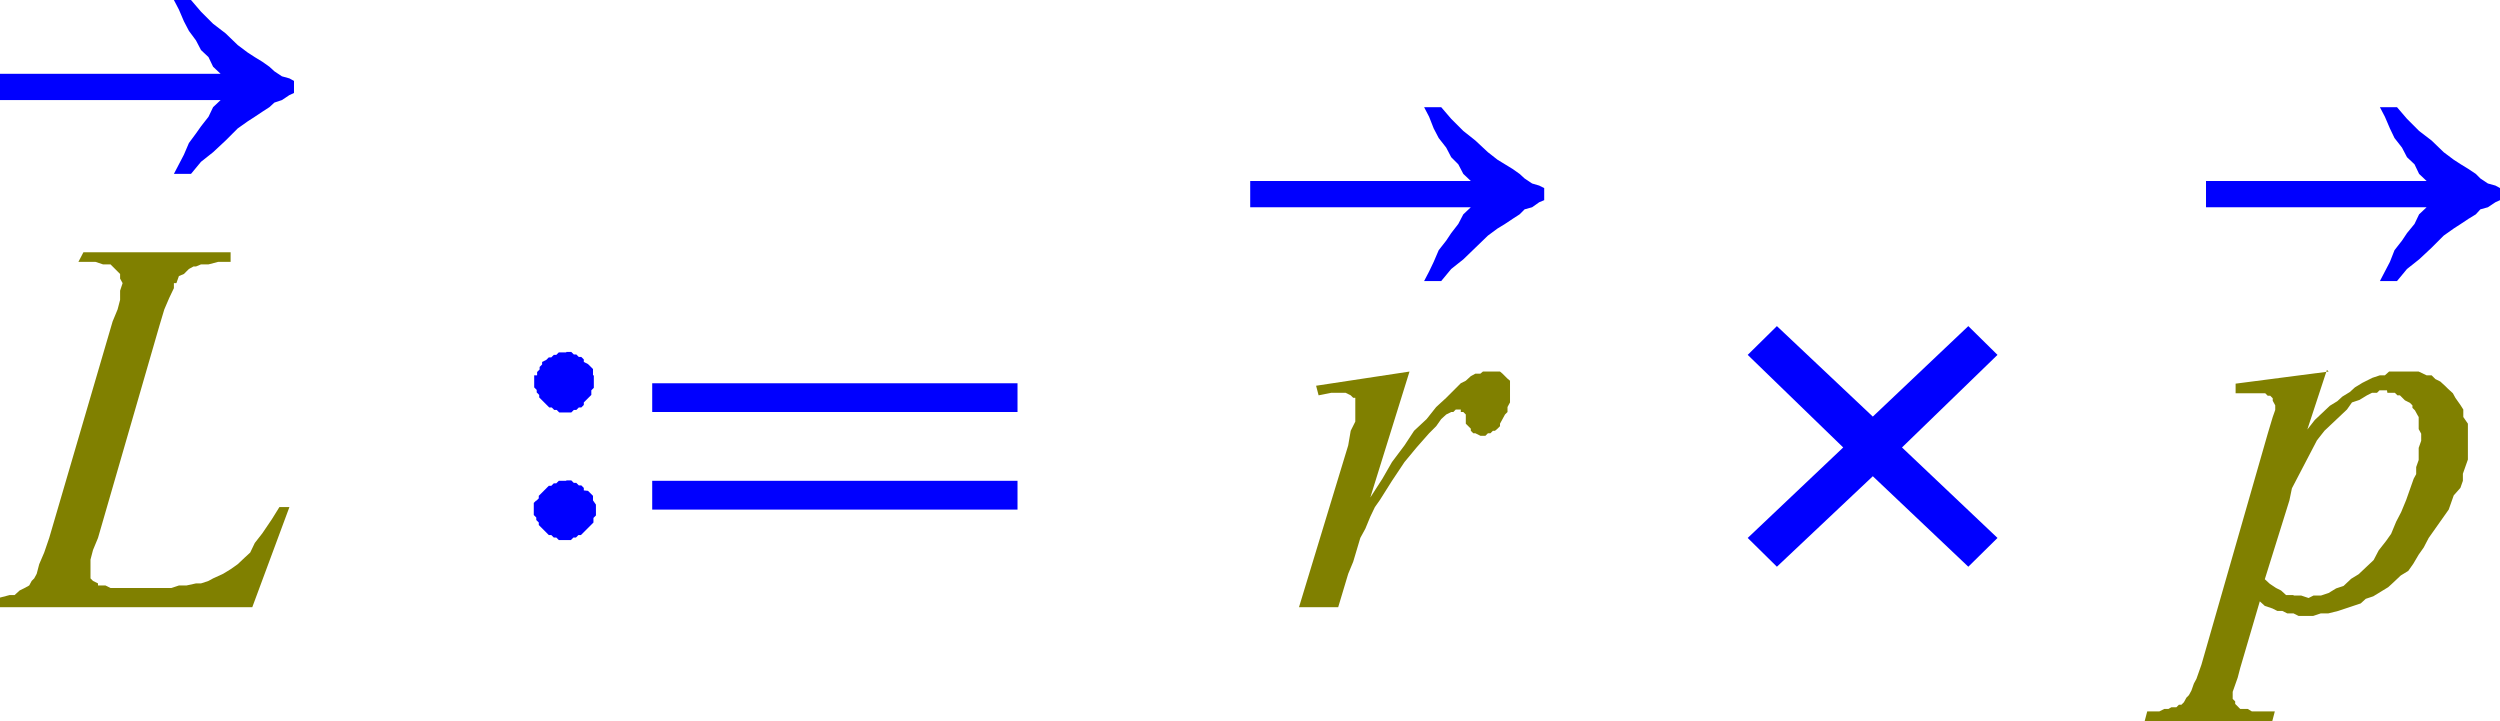 <svg xmlns="http://www.w3.org/2000/svg" xmlns:xlink="http://www.w3.org/1999/xlink" viewBox="0 0 59.95 17.3"><defs><style>.cls-1{fill:none;}.cls-2{clip-path:url(#clip-path);}.cls-3{fill:olive;}.cls-4{fill:blue;}</style><clipPath id="clip-path"><polygon class="cls-1" points="0 17.99 59.95 17.99 59.95 0 0 0 0 17.99 0 17.99"/></clipPath></defs><title>img_11_152</title><g id="Слой_2" data-name="Слой 2"><g id="Слой_1-2" data-name="Слой 1"><g class="cls-2"><polygon class="cls-3" points="2 6.05 1.88 6.28 2.06 6.28 2.29 6.28 2.47 6.34 2.59 6.34 2.65 6.34 2.7 6.39 2.76 6.45 2.76 6.45 2.82 6.51 2.82 6.51 2.88 6.57 2.88 6.62 2.88 6.68 2.94 6.79 2.88 6.97 2.88 7.19 2.82 7.42 2.7 7.71 1.18 12.9 1.06 13.25 0.94 13.53 0.88 13.76 0.82 13.87 0.76 13.93 0.7 14.04 0.59 14.1 0.47 14.16 0.35 14.27 0.29 14.27 0.23 14.27 0 14.33 0 14.33 0 14.56 6.05 14.56 6.94 12.16 6.7 12.16 6.52 12.45 6.29 12.79 6.11 13.02 6 13.25 5.88 13.36 5.7 13.53 5.53 13.65 5.35 13.76 5.11 13.87 5 13.93 4.82 13.99 4.7 13.99 4.47 14.04 4.29 14.04 4.11 14.1 3.88 14.1 3.64 14.1 2.82 14.1 2.65 14.1 2.53 14.04 2.41 14.04 2.35 14.04 2.35 13.99 2.23 13.93 2.17 13.87 2.17 13.76 2.17 13.7 2.17 13.59 2.17 13.42 2.23 13.19 2.35 12.9 3.82 7.82 3.94 7.42 4.06 7.14 4.17 6.91 4.17 6.79 4.23 6.79 4.29 6.62 4.41 6.57 4.53 6.45 4.64 6.39 4.7 6.39 4.82 6.34 5 6.34 5.23 6.28 5.53 6.28 5.53 6.05 2 6.05 2 6.05"/><polygon class="cls-4" points="4.17 0 4.29 0.23 4.41 0.51 4.53 0.74 4.7 0.97 4.82 1.2 5 1.37 5.11 1.6 5.29 1.77 0 1.77 0 2.4 5.29 2.4 5.11 2.57 5 2.8 4.82 3.03 4.7 3.2 4.53 3.43 4.41 3.71 4.29 3.94 4.17 4.17 4.58 4.17 4.82 3.88 5.11 3.65 5.41 3.37 5.7 3.08 5.94 2.91 6.11 2.8 6.29 2.68 6.46 2.57 6.58 2.46 6.76 2.4 6.94 2.28 7.05 2.23 7.05 1.94 6.94 1.88 6.76 1.83 6.58 1.71 6.46 1.6 6.29 1.48 6.11 1.37 5.94 1.26 5.7 1.08 5.41 0.8 5.11 0.57 4.82 0.28 4.58 0 4.17 0 4.17 0"/><path class="cls-4" d="M13.58,8.45H13.4l-.06.06h-.06l-.06.06h-.06l-.06.06L13,8.68,13,8.74l-.06.06v.06l-.06.06V9L12.81,9v.29l.06.06v.06l.06.06v.06l.06.06.06.06.06.06.06.06h.06l.06.06h.06l.06.06h.29l.06-.06h.06l.06-.06h.06L14,9.71,14,9.65l.06-.06.06-.06.06-.06V9.36l.06-.06V9L14.22,9V8.85l-.06-.06-.06-.06L14,8.68,14,8.62l-.06-.06h-.06l-.06-.06h-.06l-.06-.06h-.12Zm2.06.74v.69h8.76V9.19Zm0,2.34v.69h8.76v-.69Zm-2.06,0H13.4l-.06.06h-.06l-.06.06h-.06l-.06.06-.06.06-.06.06-.06.06v.06l-.06.06V12l-.06.06v.29l.06.06v.06l.06.06v.06l.06.06.06.06.06.06.06.06h.06l.06.06h.06l.06.06h.29l.06-.06h.06l.06-.06h.06l.06-.06.06-.06.06-.06.06-.06.06-.06v-.11l.06-.06V12.1L14.22,12v-.11l-.06-.06-.06-.06L14,11.76,14,11.7l-.06-.06h-.06l-.06-.06h-.06l-.06-.06h-.12Z"/><polygon class="cls-3" points="33.8 8.91 31.56 9.25 31.62 9.48 31.92 9.42 32.09 9.42 32.21 9.42 32.27 9.42 32.39 9.48 32.45 9.54 32.5 9.54 32.5 9.59 32.5 9.65 32.5 9.71 32.5 9.88 32.5 10.11 32.39 10.33 32.33 10.68 31.15 14.56 32.09 14.56 32.33 13.76 32.45 13.47 32.62 12.9 32.74 12.68 32.86 12.39 32.97 12.16 33.09 11.99 33.38 11.53 33.68 11.08 33.97 10.73 34.27 10.39 34.44 10.22 34.56 10.05 34.68 9.94 34.8 9.88 34.8 9.88 34.85 9.88 34.91 9.82 34.97 9.82 35.03 9.82 35.03 9.88 35.09 9.88 35.09 9.88 35.15 9.94 35.15 9.94 35.15 9.99 35.15 10.05 35.15 10.16 35.21 10.22 35.27 10.28 35.27 10.33 35.33 10.39 35.38 10.39 35.5 10.45 35.56 10.45 35.62 10.45 35.68 10.39 35.74 10.39 35.8 10.33 35.85 10.33 35.91 10.28 35.97 10.22 35.97 10.16 36.03 10.05 36.09 9.94 36.15 9.88 36.15 9.76 36.21 9.65 36.21 9.59 36.21 9.48 36.21 9.36 36.21 9.25 36.21 9.13 36.15 9.08 36.09 9.02 36.03 8.96 35.97 8.91 35.85 8.91 35.74 8.91 35.68 8.91 35.56 8.91 35.5 8.96 35.38 8.96 35.27 9.02 35.15 9.13 35.03 9.19 34.91 9.31 34.68 9.54 34.44 9.76 34.21 10.05 33.91 10.33 33.68 10.68 33.38 11.08 33.15 11.48 32.86 11.93 33.8 8.91 33.8 8.91"/><polygon class="cls-4" points="34.15 2.57 34.27 2.8 34.38 3.08 34.5 3.31 34.68 3.54 34.8 3.77 34.97 3.94 35.09 4.17 35.27 4.34 29.98 4.34 29.98 4.97 35.27 4.97 35.09 5.14 34.97 5.37 34.8 5.59 34.68 5.77 34.5 6 34.38 6.28 34.27 6.51 34.15 6.74 34.56 6.74 34.8 6.45 35.09 6.22 35.38 5.94 35.68 5.65 35.91 5.48 36.09 5.37 36.27 5.25 36.44 5.14 36.56 5.02 36.74 4.97 36.91 4.85 37.03 4.8 37.03 4.51 36.91 4.45 36.74 4.4 36.56 4.28 36.44 4.17 36.27 4.05 36.09 3.94 35.91 3.83 35.68 3.65 35.38 3.37 35.09 3.14 34.8 2.85 34.56 2.57 34.15 2.57 34.15 2.57"/><polygon class="cls-4" points="47.2 7.82 44.91 9.99 42.61 7.82 41.91 8.51 44.2 10.73 41.91 12.9 42.61 13.59 44.91 11.42 47.2 13.59 47.9 12.9 45.61 10.73 47.9 8.51 47.2 7.82 47.2 7.82"/><path class="cls-3" d="M57.25,9.42h.18l.06.06h.06l.06.06.06.06.12.06.06.06v.06l.06.06.06.11L58,10v.29l.06.11v.17l-.06.17v.29l-.06.17v.17l-.06.11-.06.17-.12.34-.12.29-.12.23-.12.29-.12.17-.18.23-.12.23-.18.17-.18.17-.18.11-.18.17-.18.06-.18.11-.18.06h-.18l-.12.06-.18-.06h-.18L55,14.27h-.18l-.12-.11-.12-.06L54.43,14l-.12-.11L54.9,12l.06-.29.12-.23.12-.23.12-.23.12-.23.12-.23.18-.23.18-.17.18-.17.18-.17.12-.17.18-.06.18-.11.12-.06H57l.06-.06h.18Zm-1.41-.51-2.23.29v.23h.71l.06.06h.06l.06.06v.06l.06.11v.11l-.06.17-.12.4-1.59,5.54-.12.34-.06.11-.06.17-.06.11-.06.06-.06.11-.06.06h-.06l-.06.06h-.12L52,17H51.9l-.12.06h-.29l-.06.23h3.06l.06-.23H54L53.9,17h-.12L53.72,17l-.06-.06-.06-.06h0v-.06l-.06-.06v-.17l.06-.17.06-.17.06-.23.47-1.6.12.11.18.06.12.06h.12l.12.06H55l.12.06h.35l.18-.06h.18l.24-.06.18-.06.18-.06.18-.06.12-.11.18-.06.18-.11.18-.11.12-.11.18-.17.18-.11.12-.17L58,13.3l.12-.17.12-.23.12-.17.12-.17.12-.17.12-.17.06-.17.06-.17L59,11.7l.06-.17v-.17l.06-.17.06-.17v-.86L59.07,10V9.82L59,9.71l-.12-.17-.06-.11-.12-.11-.06-.06-.12-.11-.12-.06L58.31,9,58.19,9,58,8.91h-.71L57.19,9,57.07,9l-.18.06-.12.06-.12.06-.18.11-.12.11-.18.11-.12.11-.18.11-.18.17-.18.17-.18.23.47-1.43Z"/><polygon class="cls-4" points="57.07 2.57 57.19 2.8 57.31 3.08 57.42 3.31 57.6 3.54 57.72 3.77 57.9 3.94 58.01 4.17 58.19 4.34 52.9 4.34 52.9 4.97 58.19 4.97 58.01 5.14 57.9 5.37 57.72 5.59 57.6 5.77 57.42 6 57.31 6.28 57.19 6.51 57.07 6.74 57.48 6.74 57.72 6.45 58.01 6.22 58.31 5.94 58.6 5.65 58.84 5.48 59.01 5.37 59.19 5.25 59.37 5.14 59.48 5.02 59.66 4.97 59.84 4.85 59.95 4.8 59.95 4.51 59.84 4.45 59.66 4.4 59.48 4.28 59.37 4.17 59.19 4.05 59.01 3.94 58.84 3.83 58.6 3.65 58.31 3.37 58.01 3.14 57.72 2.85 57.48 2.57 57.07 2.57 57.07 2.57"/></g></g></g></svg>